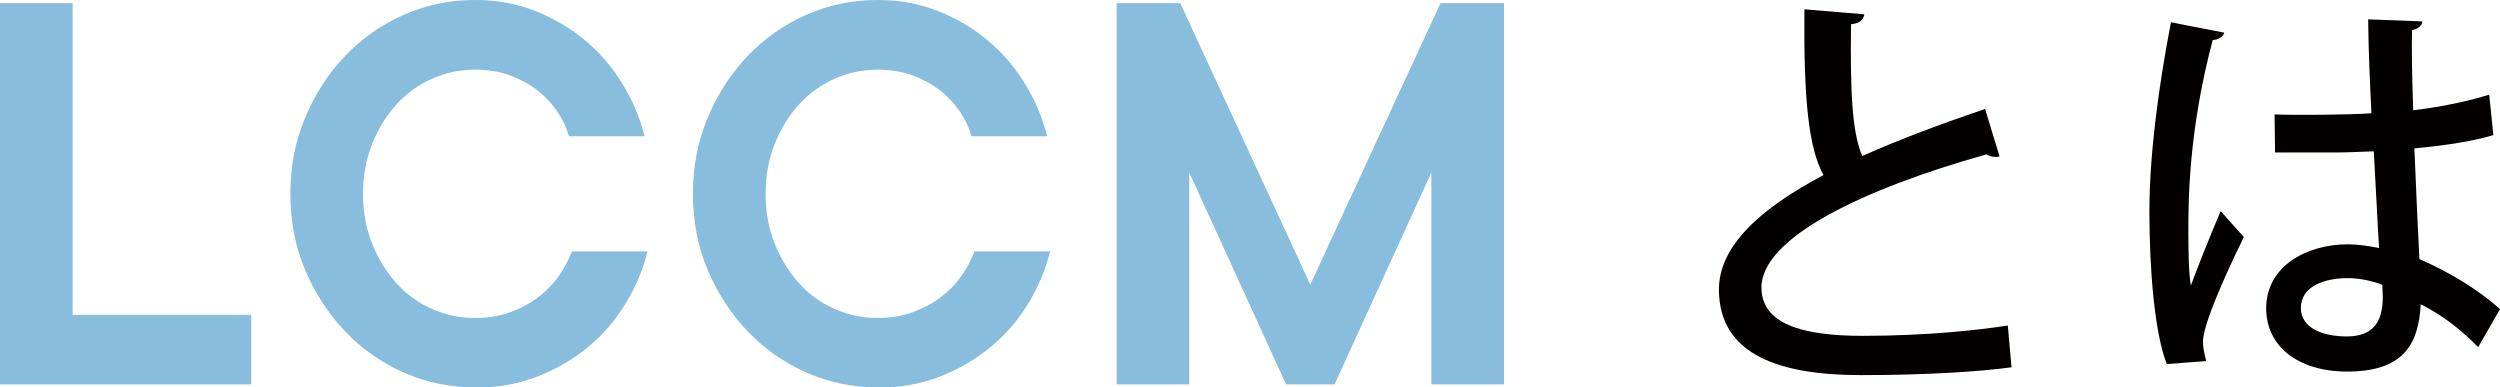<?xml version="1.0" encoding="UTF-8"?><svg id="_レイヤー_2" xmlns="http://www.w3.org/2000/svg" width="169.35" height="26.24" viewBox="0 0 169.35 26.24"><defs><style>.cls-1{fill:#88bdde;}.cls-2{fill:#040000;}</style></defs><g id="moji"><g><path class="cls-1" d="m0,.21h4.92v21.12h12.1v4.71H0V.21Z"/><path class="cls-1" d="m32.18,26.24c-1.69,0-3.3-.33-4.82-1-1.52-.67-2.84-1.6-3.98-2.79-1.13-1.19-2.04-2.58-2.71-4.16-.67-1.58-1-3.31-1-5.17s.33-3.55,1-5.15c.67-1.6,1.57-2.99,2.71-4.18,1.13-1.19,2.46-2.12,3.98-2.79s3.12-1,4.82-1c1.48,0,2.85.25,4.12.76s2.4,1.18,3.38,2.01c.98.83,1.82,1.81,2.5,2.93.68,1.12,1.18,2.3,1.48,3.53h-5.12c-.16-.57-.42-1.13-.78-1.66-.36-.53-.8-1.01-1.33-1.43s-1.16-.76-1.87-1.03c-.71-.26-1.5-.39-2.38-.39-1.04,0-2.02.21-2.93.62-.92.41-1.72.99-2.4,1.74-.68.75-1.23,1.64-1.64,2.67-.41,1.03-.62,2.15-.62,3.38s.21,2.36.62,3.38c.41,1.02.96,1.91,1.64,2.67s1.48,1.33,2.4,1.74c.92.41,1.89.62,2.93.62.87,0,1.67-.13,2.38-.39.71-.26,1.35-.6,1.91-1.03.56-.42,1.02-.9,1.39-1.43s.66-1.09.88-1.66h5.12c-.3,1.23-.79,2.41-1.48,3.53-.68,1.12-1.52,2.1-2.52,2.93-1,.83-2.15,1.5-3.44,2.01-1.3.51-2.71.76-4.24.76Z"/><path class="cls-1" d="m59.45,26.24c-1.69,0-3.3-.33-4.82-1-1.52-.67-2.84-1.6-3.98-2.79-1.13-1.19-2.04-2.58-2.71-4.16-.67-1.58-1-3.31-1-5.17s.33-3.55,1-5.15c.67-1.6,1.57-2.99,2.71-4.18,1.13-1.19,2.46-2.12,3.98-2.79s3.12-1,4.82-1c1.48,0,2.85.25,4.12.76s2.4,1.18,3.38,2.01c.98.83,1.82,1.81,2.5,2.93.68,1.12,1.18,2.3,1.48,3.53h-5.12c-.16-.57-.42-1.13-.78-1.66-.36-.53-.8-1.01-1.33-1.43s-1.16-.76-1.87-1.03c-.71-.26-1.5-.39-2.38-.39-1.04,0-2.02.21-2.93.62-.92.41-1.72.99-2.4,1.74-.68.75-1.23,1.64-1.64,2.67-.41,1.03-.62,2.15-.62,3.38s.21,2.36.62,3.38c.41,1.02.96,1.91,1.64,2.67s1.48,1.33,2.4,1.74c.92.41,1.89.62,2.93.62.87,0,1.67-.13,2.38-.39.71-.26,1.35-.6,1.91-1.03.56-.42,1.02-.9,1.39-1.43s.66-1.09.88-1.66h5.12c-.3,1.23-.79,2.41-1.48,3.53-.68,1.12-1.52,2.1-2.52,2.93-1,.83-2.15,1.5-3.44,2.01-1.3.51-2.71.76-4.24.76Z"/><path class="cls-1" d="m75.64.21h4.31l8.81,19.07L97.58.21h4.3v25.83h-4.92v-14.35l-6.56,14.35h-3.28l-6.56-14.35v14.35h-4.92V.21Z"/><path class="cls-2" d="m135.44,10.6c-.08.03-.17.03-.25.03-.22,0-.45-.06-.64-.17-8.37,2.35-15.26,5.66-15.23,9.04.03,2.38,2.6,3.25,6.86,3.25s7.87-.39,9.83-.7l.25,2.83c-2.02.28-5.66.53-10.19.53-5.43,0-9.58-1.32-9.63-5.74-.03-3,2.8-5.54,7.08-7.81-1.01-1.88-1.34-5.07-1.29-11.23l4.06.34c-.06.36-.31.62-.9.67-.06,4.42.06,7.34.76,8.93,2.49-1.12,5.35-2.18,8.32-3.19l.98,3.22Z"/><path class="cls-2" d="m146.78,24.66c-.84-2.1-1.18-6.52-1.18-10.3s.59-8.34,1.46-12.85l3.61.7c-.06.28-.39.48-.78.5-1.65,6.19-1.65,11-1.65,12.96,0,1.46.03,2.94.17,3.67.5-1.37,1.51-3.86,2.02-5.04l1.57,1.76c-.28.56-2.77,5.6-2.77,7.08,0,.39.08.78.22,1.32l-2.66.2Zm7.28-16.91c1.2.06,5.29.03,6.58-.08-.11-2.3-.2-4.28-.22-6.36l3.67.14c-.03.28-.25.5-.7.59-.03,1.6,0,2.94.08,5.43,2.04-.25,3.75-.62,5.15-1.06l.28,2.74c-1.29.39-3.14.7-5.35.9.11,2.8.25,5.68.34,7.5,2.02.87,4.03,2.1,5.46,3.39l-1.48,2.58c-1.01-1.06-2.38-2.16-3.89-2.91-.14,2.8-1.26,4.56-4.98,4.56-3.36,0-5.49-1.74-5.49-4.28,0-2.88,2.77-4.34,5.52-4.34.7,0,1.4.11,2.13.25-.11-1.6-.22-4.2-.36-6.55-.84.03-1.9.08-2.6.08h-4.09l-.03-2.58Zm7.31,11.54c-.73-.28-1.57-.45-2.35-.45-1.51,0-3.16.53-3.16,2.02,0,1.32,1.4,1.93,3.11,1.93s2.44-.9,2.44-2.66l-.03-.84Z"/></g></g></svg>